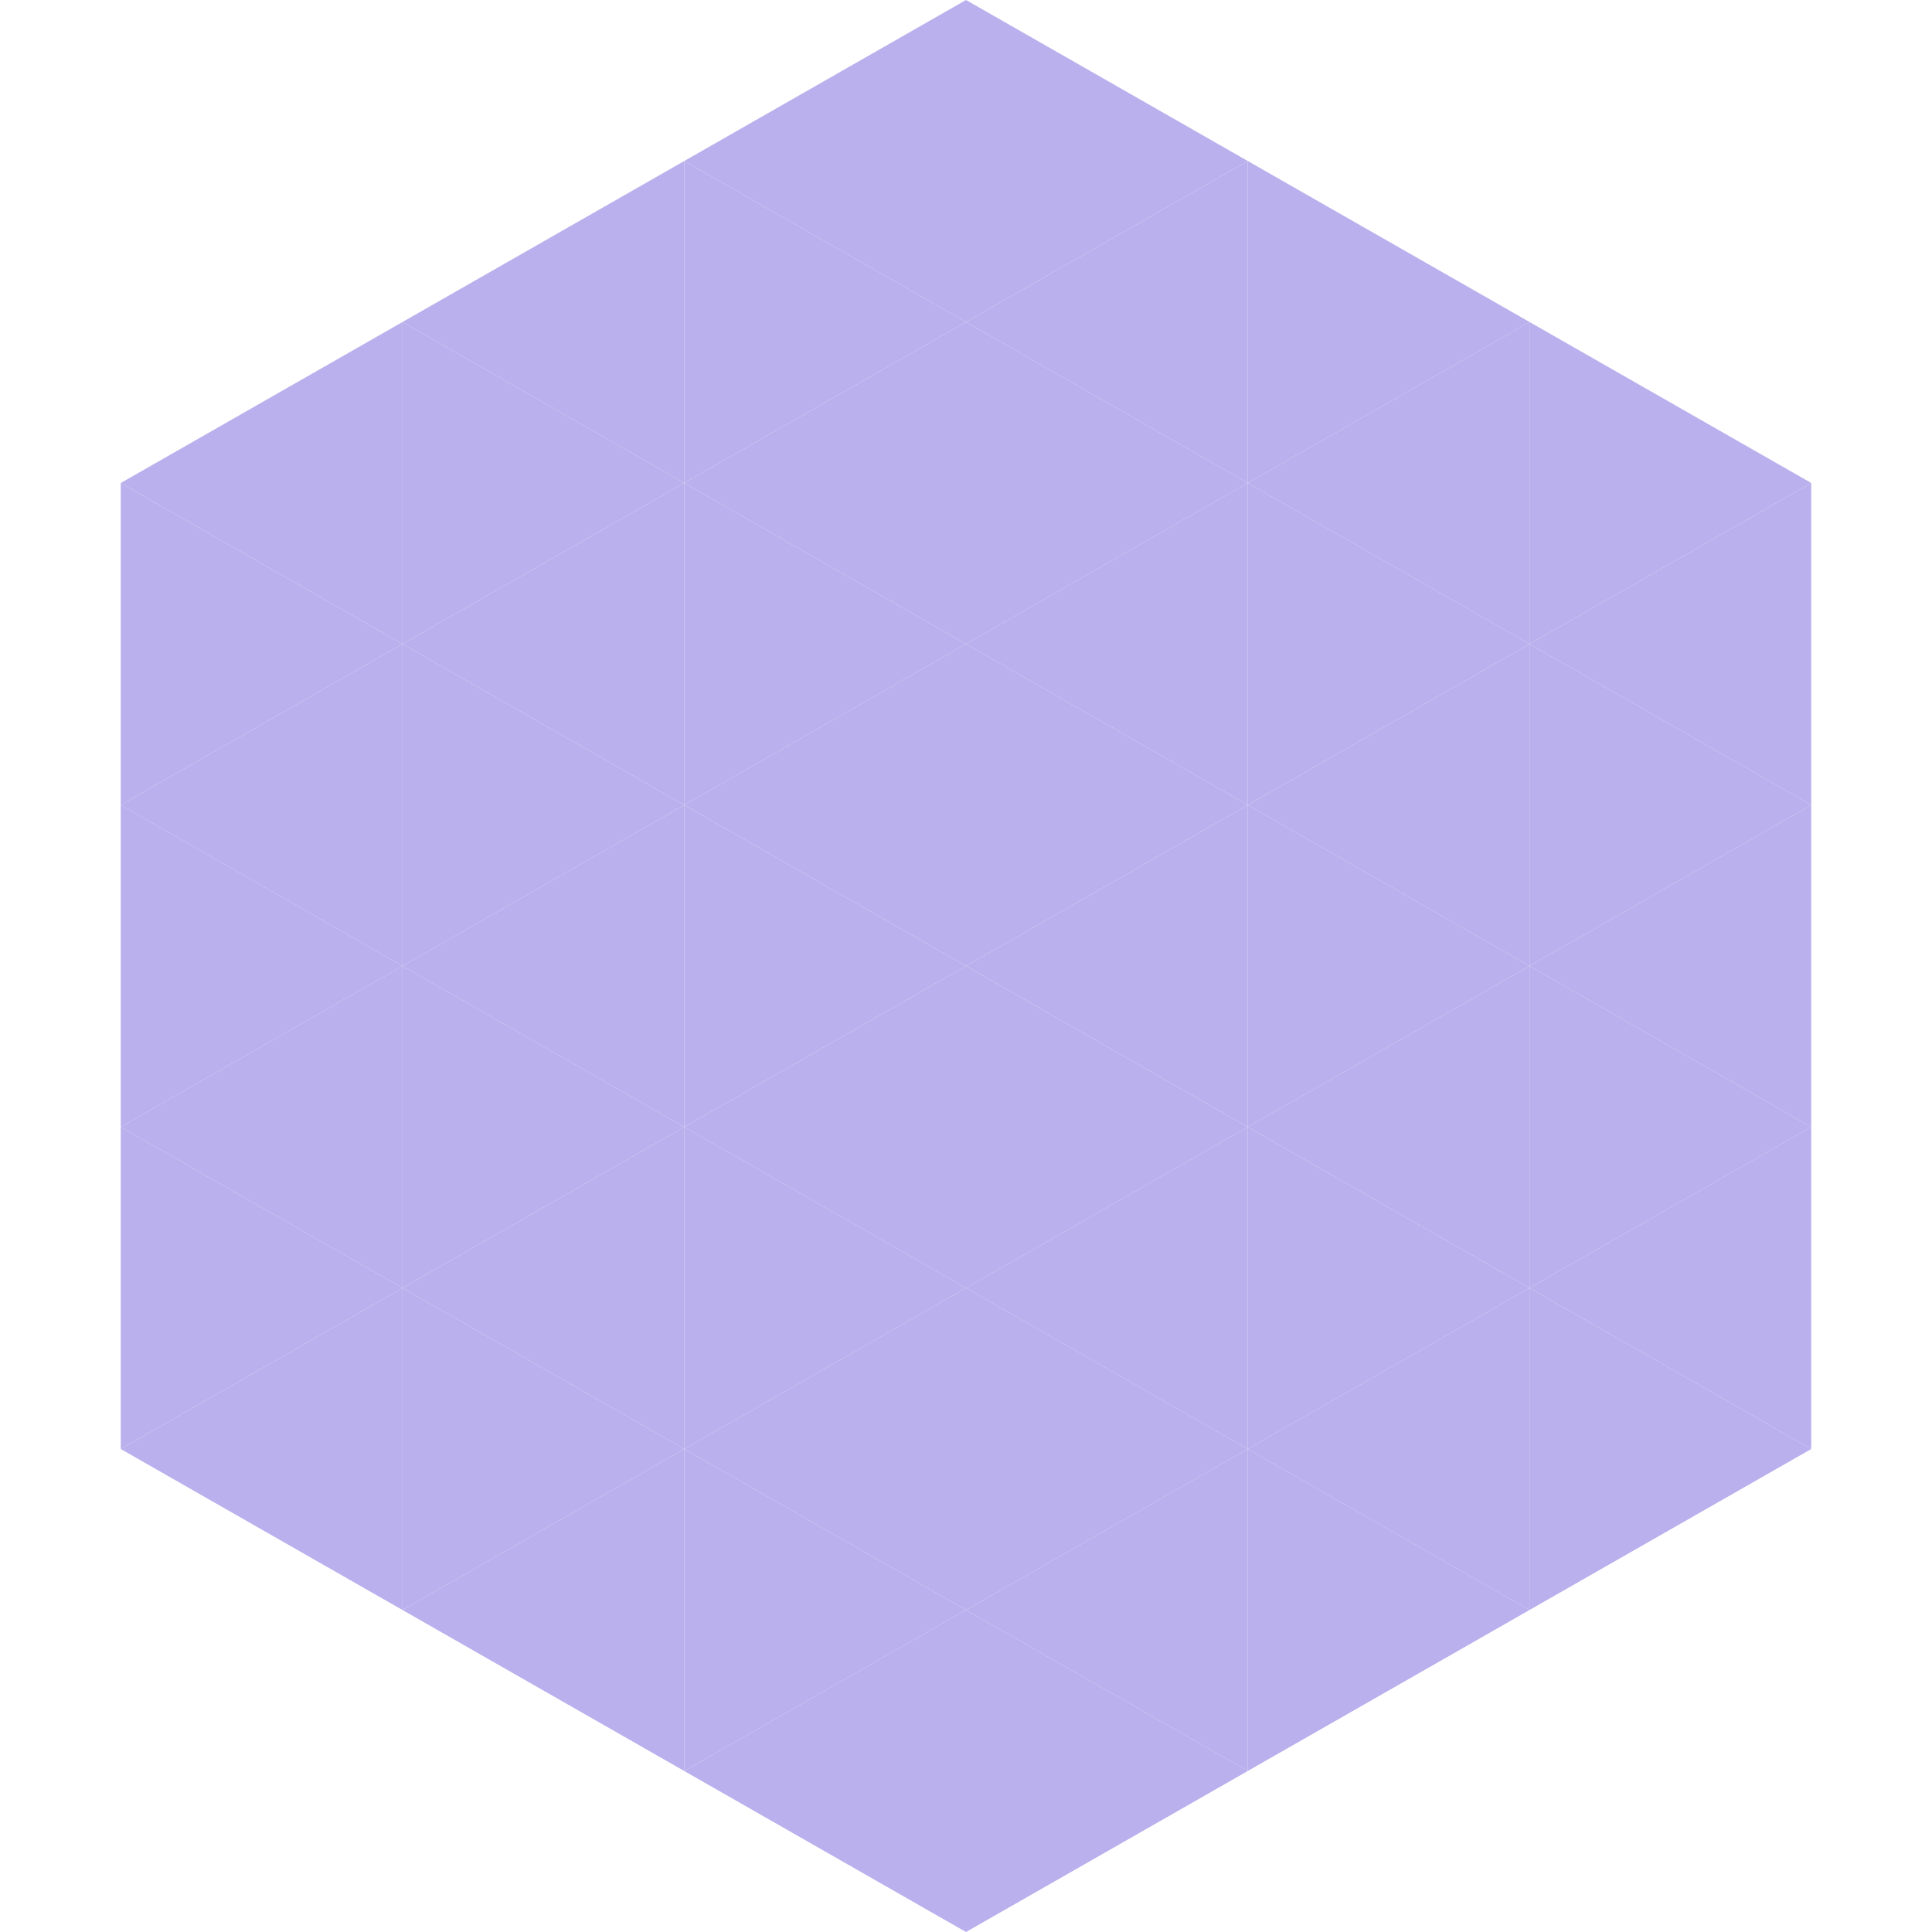 <?xml version="1.0"?>
<!-- Generated by SVGo -->
<svg width="240" height="240"
     xmlns="http://www.w3.org/2000/svg"
     xmlns:xlink="http://www.w3.org/1999/xlink">
<polygon points="50,40 15,60 50,80" style="fill:rgb(185,176,237)" />
<polygon points="190,40 225,60 190,80" style="fill:rgb(185,176,237)" />
<polygon points="15,60 50,80 15,100" style="fill:rgb(185,176,237)" />
<polygon points="225,60 190,80 225,100" style="fill:rgb(185,176,237)" />
<polygon points="50,80 15,100 50,120" style="fill:rgb(185,176,237)" />
<polygon points="190,80 225,100 190,120" style="fill:rgb(185,176,237)" />
<polygon points="15,100 50,120 15,140" style="fill:rgb(185,176,237)" />
<polygon points="225,100 190,120 225,140" style="fill:rgb(185,176,237)" />
<polygon points="50,120 15,140 50,160" style="fill:rgb(185,176,237)" />
<polygon points="190,120 225,140 190,160" style="fill:rgb(185,176,237)" />
<polygon points="15,140 50,160 15,180" style="fill:rgb(185,176,237)" />
<polygon points="225,140 190,160 225,180" style="fill:rgb(185,176,237)" />
<polygon points="50,160 15,180 50,200" style="fill:rgb(185,176,237)" />
<polygon points="190,160 225,180 190,200" style="fill:rgb(185,176,237)" />
<polygon points="15,180 50,200 15,220" style="fill:rgb(255,255,255); fill-opacity:0" />
<polygon points="225,180 190,200 225,220" style="fill:rgb(255,255,255); fill-opacity:0" />
<polygon points="50,0 85,20 50,40" style="fill:rgb(255,255,255); fill-opacity:0" />
<polygon points="190,0 155,20 190,40" style="fill:rgb(255,255,255); fill-opacity:0" />
<polygon points="85,20 50,40 85,60" style="fill:rgb(185,176,237)" />
<polygon points="155,20 190,40 155,60" style="fill:rgb(185,176,237)" />
<polygon points="50,40 85,60 50,80" style="fill:rgb(185,176,237)" />
<polygon points="190,40 155,60 190,80" style="fill:rgb(185,176,237)" />
<polygon points="85,60 50,80 85,100" style="fill:rgb(185,176,237)" />
<polygon points="155,60 190,80 155,100" style="fill:rgb(185,176,237)" />
<polygon points="50,80 85,100 50,120" style="fill:rgb(185,176,237)" />
<polygon points="190,80 155,100 190,120" style="fill:rgb(185,176,237)" />
<polygon points="85,100 50,120 85,140" style="fill:rgb(185,176,237)" />
<polygon points="155,100 190,120 155,140" style="fill:rgb(185,176,237)" />
<polygon points="50,120 85,140 50,160" style="fill:rgb(185,176,237)" />
<polygon points="190,120 155,140 190,160" style="fill:rgb(185,176,237)" />
<polygon points="85,140 50,160 85,180" style="fill:rgb(185,176,237)" />
<polygon points="155,140 190,160 155,180" style="fill:rgb(185,176,237)" />
<polygon points="50,160 85,180 50,200" style="fill:rgb(185,176,237)" />
<polygon points="190,160 155,180 190,200" style="fill:rgb(185,176,237)" />
<polygon points="85,180 50,200 85,220" style="fill:rgb(185,176,237)" />
<polygon points="155,180 190,200 155,220" style="fill:rgb(185,176,237)" />
<polygon points="120,0 85,20 120,40" style="fill:rgb(185,176,237)" />
<polygon points="120,0 155,20 120,40" style="fill:rgb(185,176,237)" />
<polygon points="85,20 120,40 85,60" style="fill:rgb(185,176,237)" />
<polygon points="155,20 120,40 155,60" style="fill:rgb(185,176,237)" />
<polygon points="120,40 85,60 120,80" style="fill:rgb(185,176,237)" />
<polygon points="120,40 155,60 120,80" style="fill:rgb(185,176,237)" />
<polygon points="85,60 120,80 85,100" style="fill:rgb(185,176,237)" />
<polygon points="155,60 120,80 155,100" style="fill:rgb(185,176,237)" />
<polygon points="120,80 85,100 120,120" style="fill:rgb(185,176,237)" />
<polygon points="120,80 155,100 120,120" style="fill:rgb(185,176,237)" />
<polygon points="85,100 120,120 85,140" style="fill:rgb(185,176,237)" />
<polygon points="155,100 120,120 155,140" style="fill:rgb(185,176,237)" />
<polygon points="120,120 85,140 120,160" style="fill:rgb(185,176,237)" />
<polygon points="120,120 155,140 120,160" style="fill:rgb(185,176,237)" />
<polygon points="85,140 120,160 85,180" style="fill:rgb(185,176,237)" />
<polygon points="155,140 120,160 155,180" style="fill:rgb(185,176,237)" />
<polygon points="120,160 85,180 120,200" style="fill:rgb(185,176,237)" />
<polygon points="120,160 155,180 120,200" style="fill:rgb(185,176,237)" />
<polygon points="85,180 120,200 85,220" style="fill:rgb(185,176,237)" />
<polygon points="155,180 120,200 155,220" style="fill:rgb(185,176,237)" />
<polygon points="120,200 85,220 120,240" style="fill:rgb(185,176,237)" />
<polygon points="120,200 155,220 120,240" style="fill:rgb(185,176,237)" />
<polygon points="85,220 120,240 85,260" style="fill:rgb(255,255,255); fill-opacity:0" />
<polygon points="155,220 120,240 155,260" style="fill:rgb(255,255,255); fill-opacity:0" />
</svg>
